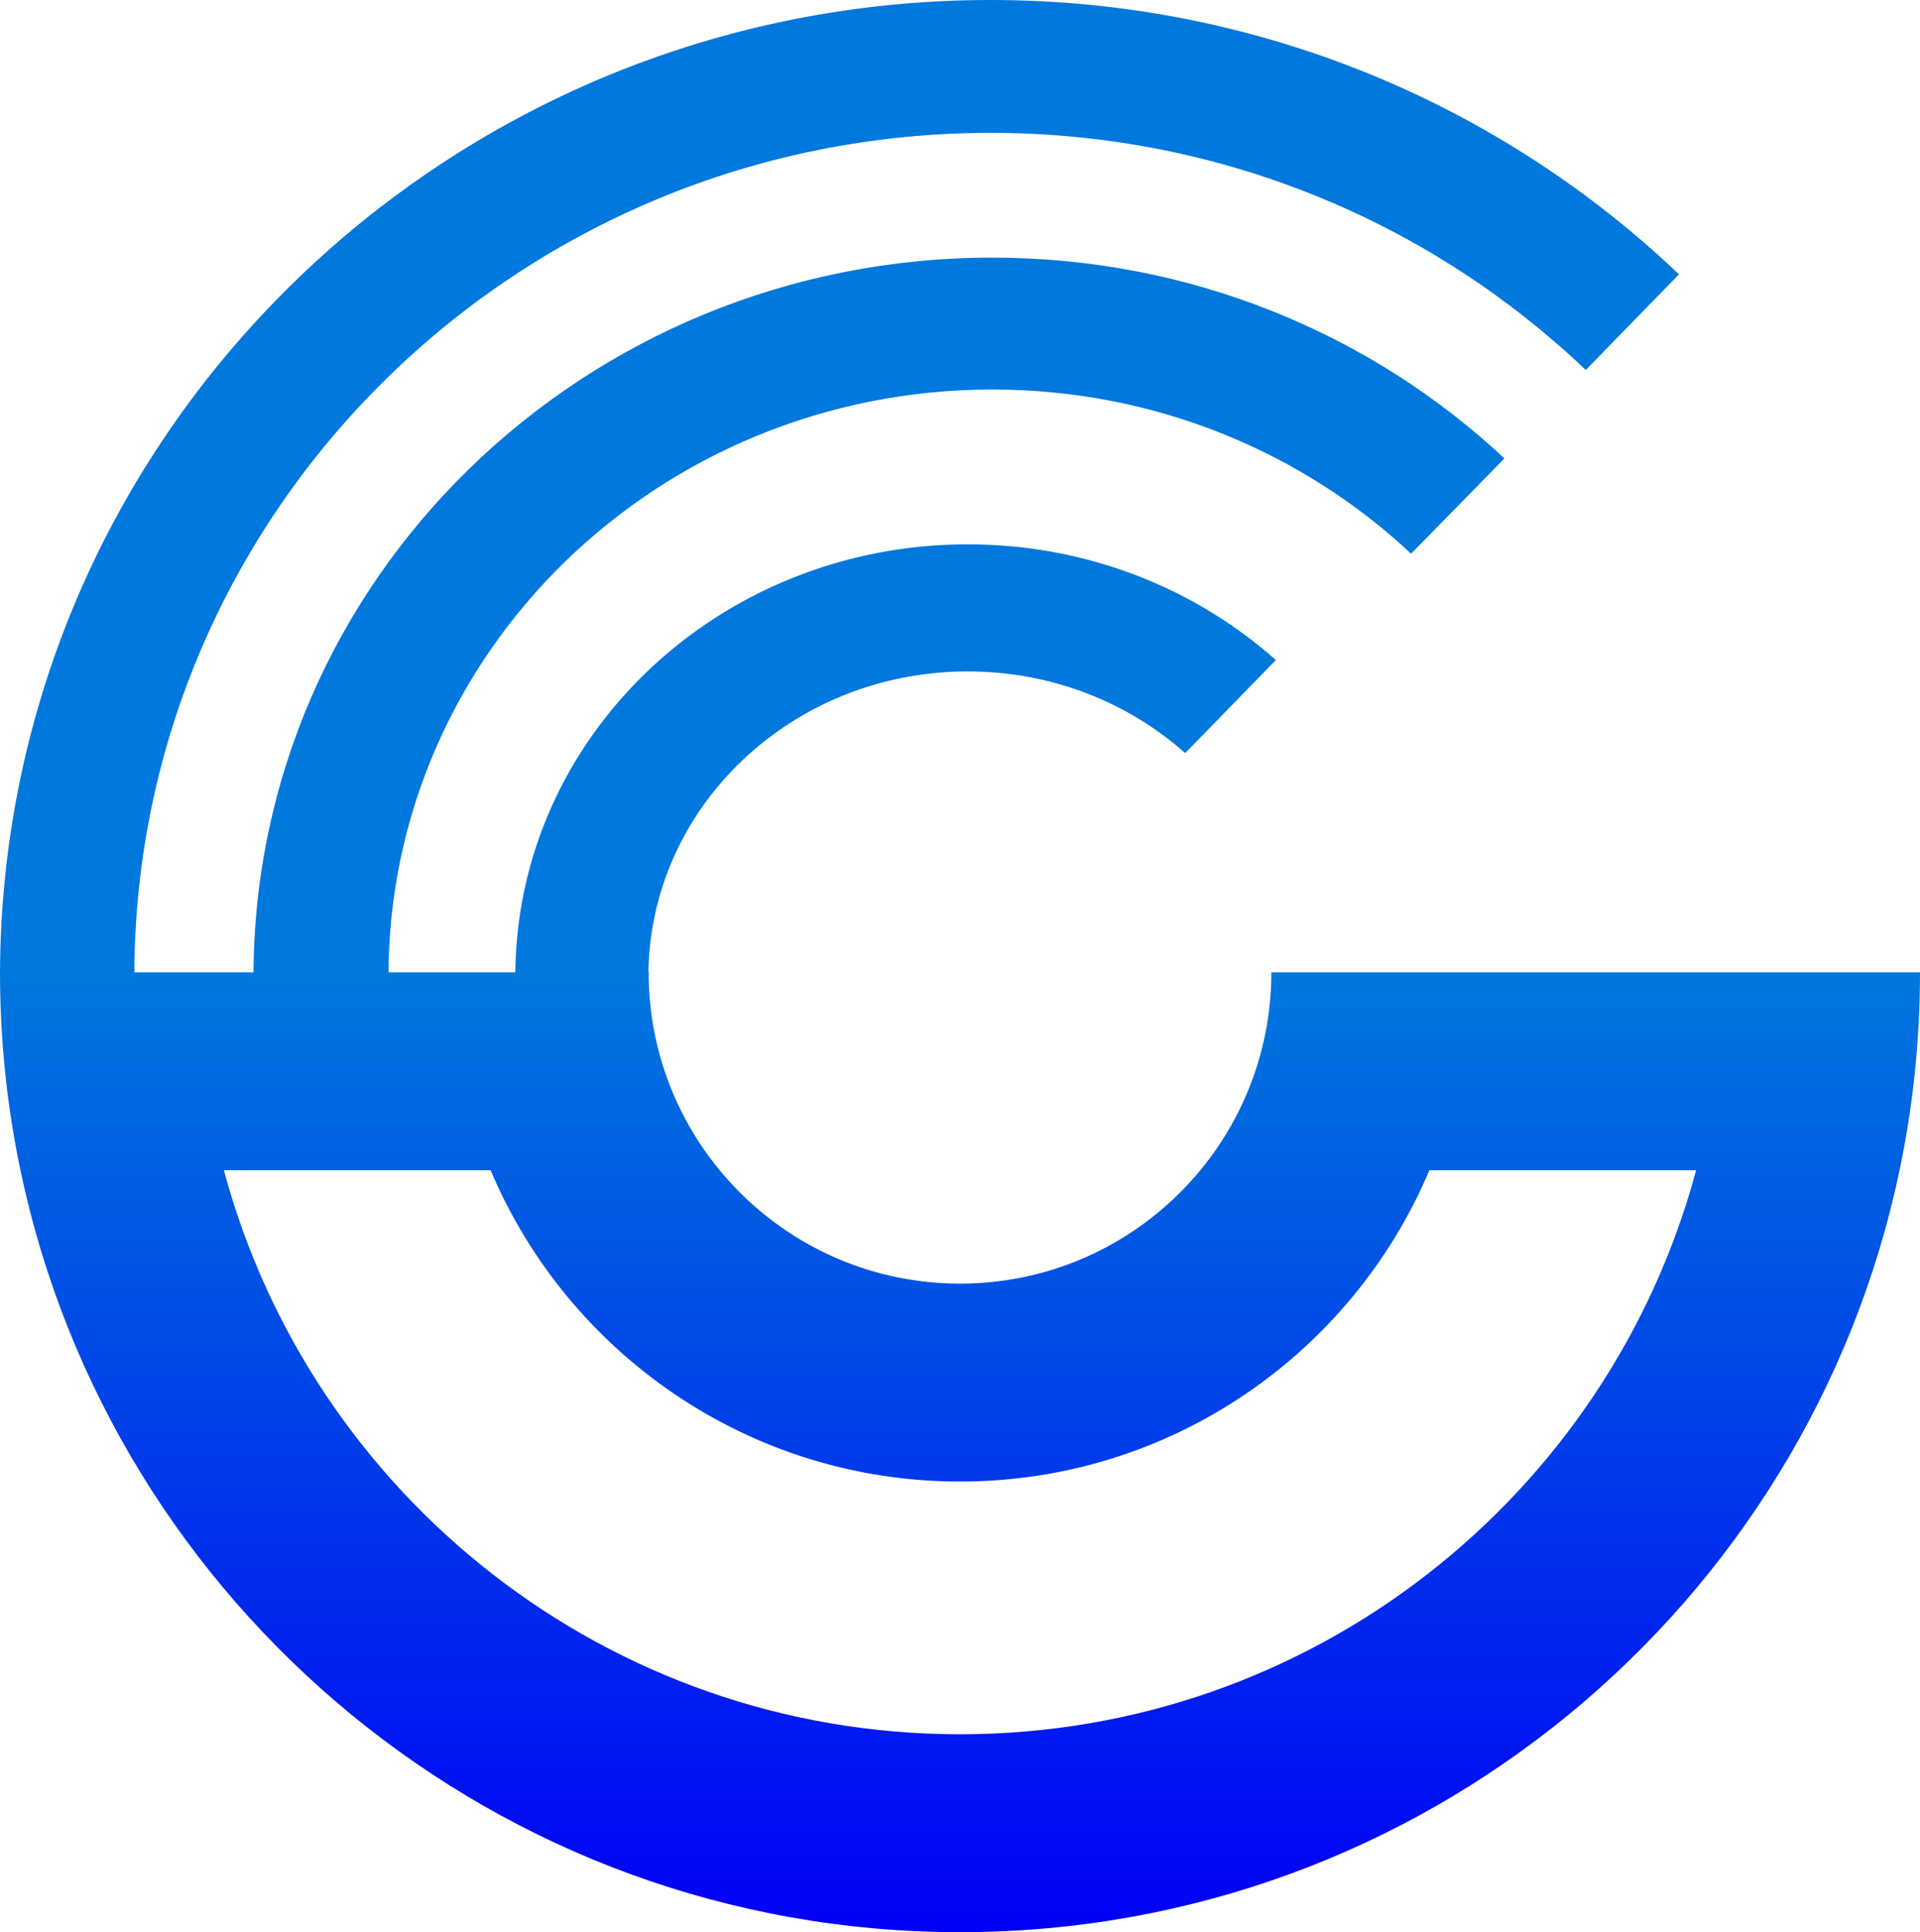 <?xml version="1.0" encoding="UTF-8"?> <svg xmlns="http://www.w3.org/2000/svg" width="462" height="465" viewBox="0 0 462 465" fill="none"><path fill-rule="evenodd" clip-rule="evenodd" d="M156.081 234C156.081 275.377 189.623 308.919 231 308.919C272.377 308.919 305.919 275.377 305.919 234L462 234C462 250.327 460.306 266.259 457.084 281.629C435.133 386.356 342.25 465 231 465C119.75 465 26.867 386.356 4.916 281.629C1.694 266.259 0 250.327 0 234L156.081 234ZM53.875 281.629C74.846 359.81 146.201 417.371 231 417.371C315.799 417.371 387.154 359.81 408.125 281.629L343.948 281.629C325.361 325.652 281.789 356.548 231 356.548C180.211 356.548 136.639 325.652 118.052 281.629L53.875 281.629Z" fill="url(#paint0_linear_1_692)"></path><path fill-rule="evenodd" clip-rule="evenodd" d="M32.319 235C32.319 122.926 124.509 31.973 238.355 31.973C294.021 31.973 344.493 53.704 381.577 89.047L404 66.021C361.124 25.158 302.698 0 238.355 0C106.771 0 0 105.158 0 235L32.319 235Z" fill="#0078DD"></path><path fill-rule="evenodd" clip-rule="evenodd" d="M93.467 235C93.467 157.061 158.439 93.743 238.758 93.743C277.913 93.743 313.41 108.78 339.541 133.252L362 110.329C330.052 80.409 286.591 62 238.758 62C140.662 62 61 139.379 61 235L93.467 235Z" fill="#0078DD"></path><path fill-rule="evenodd" clip-rule="evenodd" d="M156.018 235C156.018 194.456 190.421 161.588 232.86 161.588C253.086 161.588 271.457 169.034 285.19 181.241L307 158.848C287.577 141.582 261.494 131 232.86 131C172.738 131 124 177.562 124 235L156.018 235Z" fill="#0078DD"></path><defs><linearGradient id="paint0_linear_1_692" x1="231" y1="234" x2="231" y2="465" gradientUnits="userSpaceOnUse"><stop stop-color="#0078DD"></stop><stop offset="1" stop-color="#0000F6"></stop></linearGradient></defs></svg> 